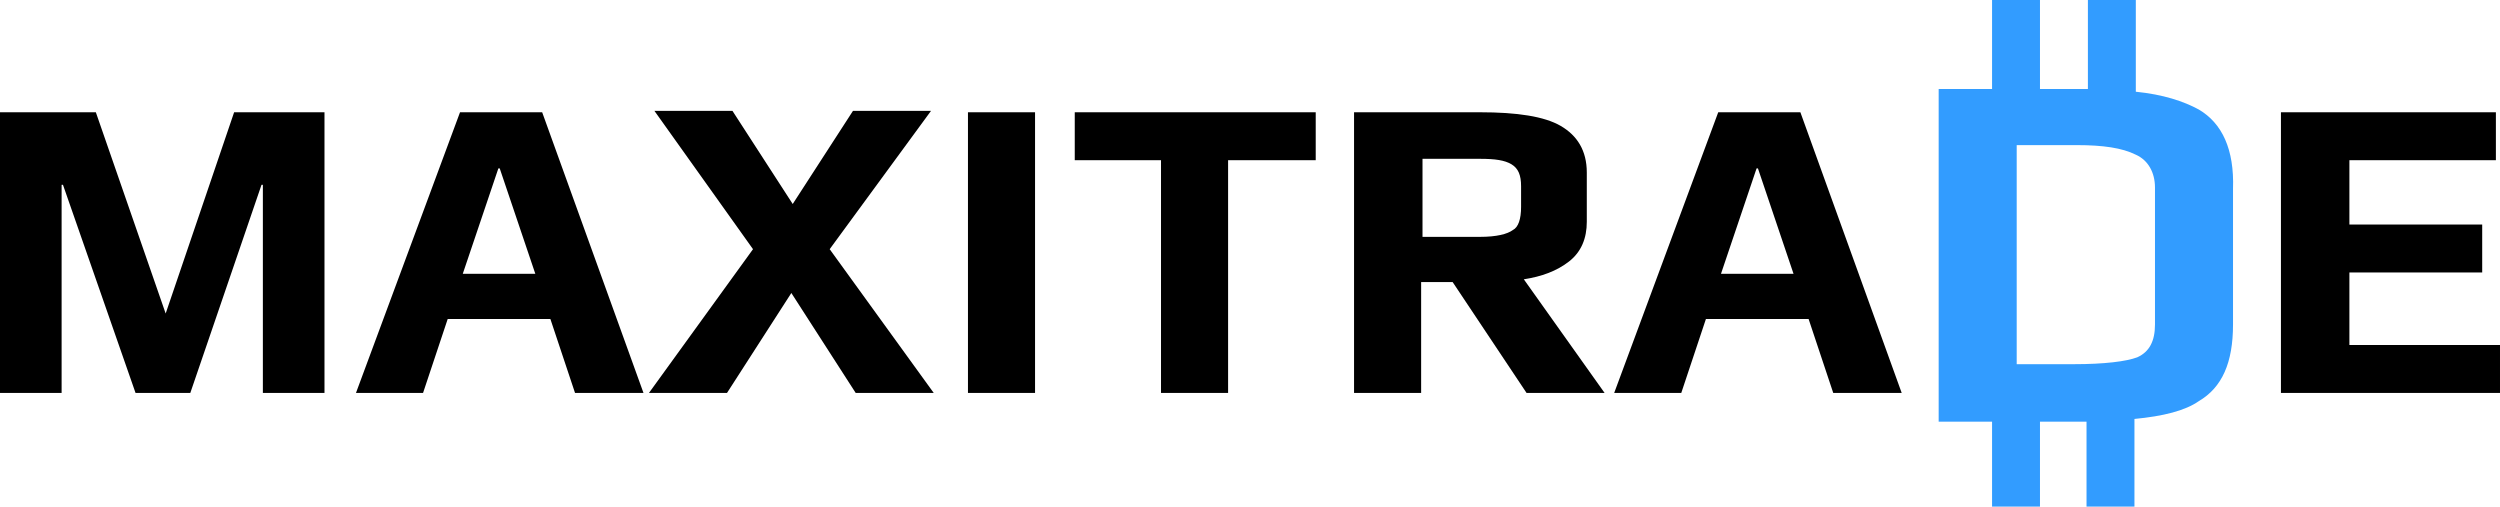 <svg id="Layer_1" xmlns="http://www.w3.org/2000/svg" viewBox="0 0 182.6 37"><style>.st0{fill:#329cff}</style><path d="M23.7 28.7h-4.5V13.5h-.1l-5.2 15.2h-4L4.6 13.5h-.1v15.2H0V8.2h7l5.1 14.7 5-14.7h6.6v20.5zm23.3 0h-5l-1.8-5.4h-7.5l-1.8 5.4H26l7.6-20.5h6L47 28.7zM39.1 20l-2.6-7.7h-.1L33.8 20h5.3zm29.1 8.7h-5.7l-4.7-7.3-4.7 7.3h-5.7L55 18.2 47.8 8.1h5.7l4.4 6.8 4.4-6.8H68l-7.4 10.1 7.6 10.5zm7.4 0h-4.9V8.2h4.9v20.5zm20.4-17h-6.3v17h-4.9v-17h-6.3V8.2h17.6v3.5H96zm21.2 17h-5.7l-5.4-8.1h-2.3v8.1h-4.9V8.2h9.2c2.7 0 4.7.3 5.9 1 1.2.7 1.9 1.8 1.9 3.4v3.6c0 1.2-.4 2.2-1.3 2.9-.9.7-2 1.1-3.3 1.3l5.9 8.3zm-6.1-13.6v-1.5c0-.8-.2-1.3-.7-1.6-.5-.3-1.2-.4-2.3-.4h-4.2v5.7h4.2c1.2 0 2-.2 2.4-.5.4-.2.6-.8.6-1.7z"/><path class="st0" d="M160.6 8c-1.1-.6-2.6-1.1-4.6-1.3V0h-3.5v6.5H149V0h-3.5v6.5h-3.9v24.3h3.9V37h3.5v-6.2h3.4V37h3.5v-6.4c2.1-.2 3.7-.6 4.7-1.3 1.7-1 2.5-2.8 2.5-5.6v-9.9c.1-2.9-.8-4.8-2.5-5.8zm-3.2 15.7c0 1.2-.4 2-1.3 2.4-.8.3-2.4.5-4.6.5h-4.2v-16h4.4c1.9 0 3.3.2 4.3.7.9.4 1.4 1.3 1.4 2.4v10z"/><path d="M138.9 28.7h-5l-1.8-5.4h-7.5l-1.8 5.4h-4.9l7.6-20.5h6l7.4 20.5zM131 20l-2.6-7.7h-.1l-2.6 7.7h5.3zm51.6 8.7h-16V8.2h15.7v3.5h-10.7v4.7h9.7v3.5h-9.7v5.3h11v3.5z"/></svg>